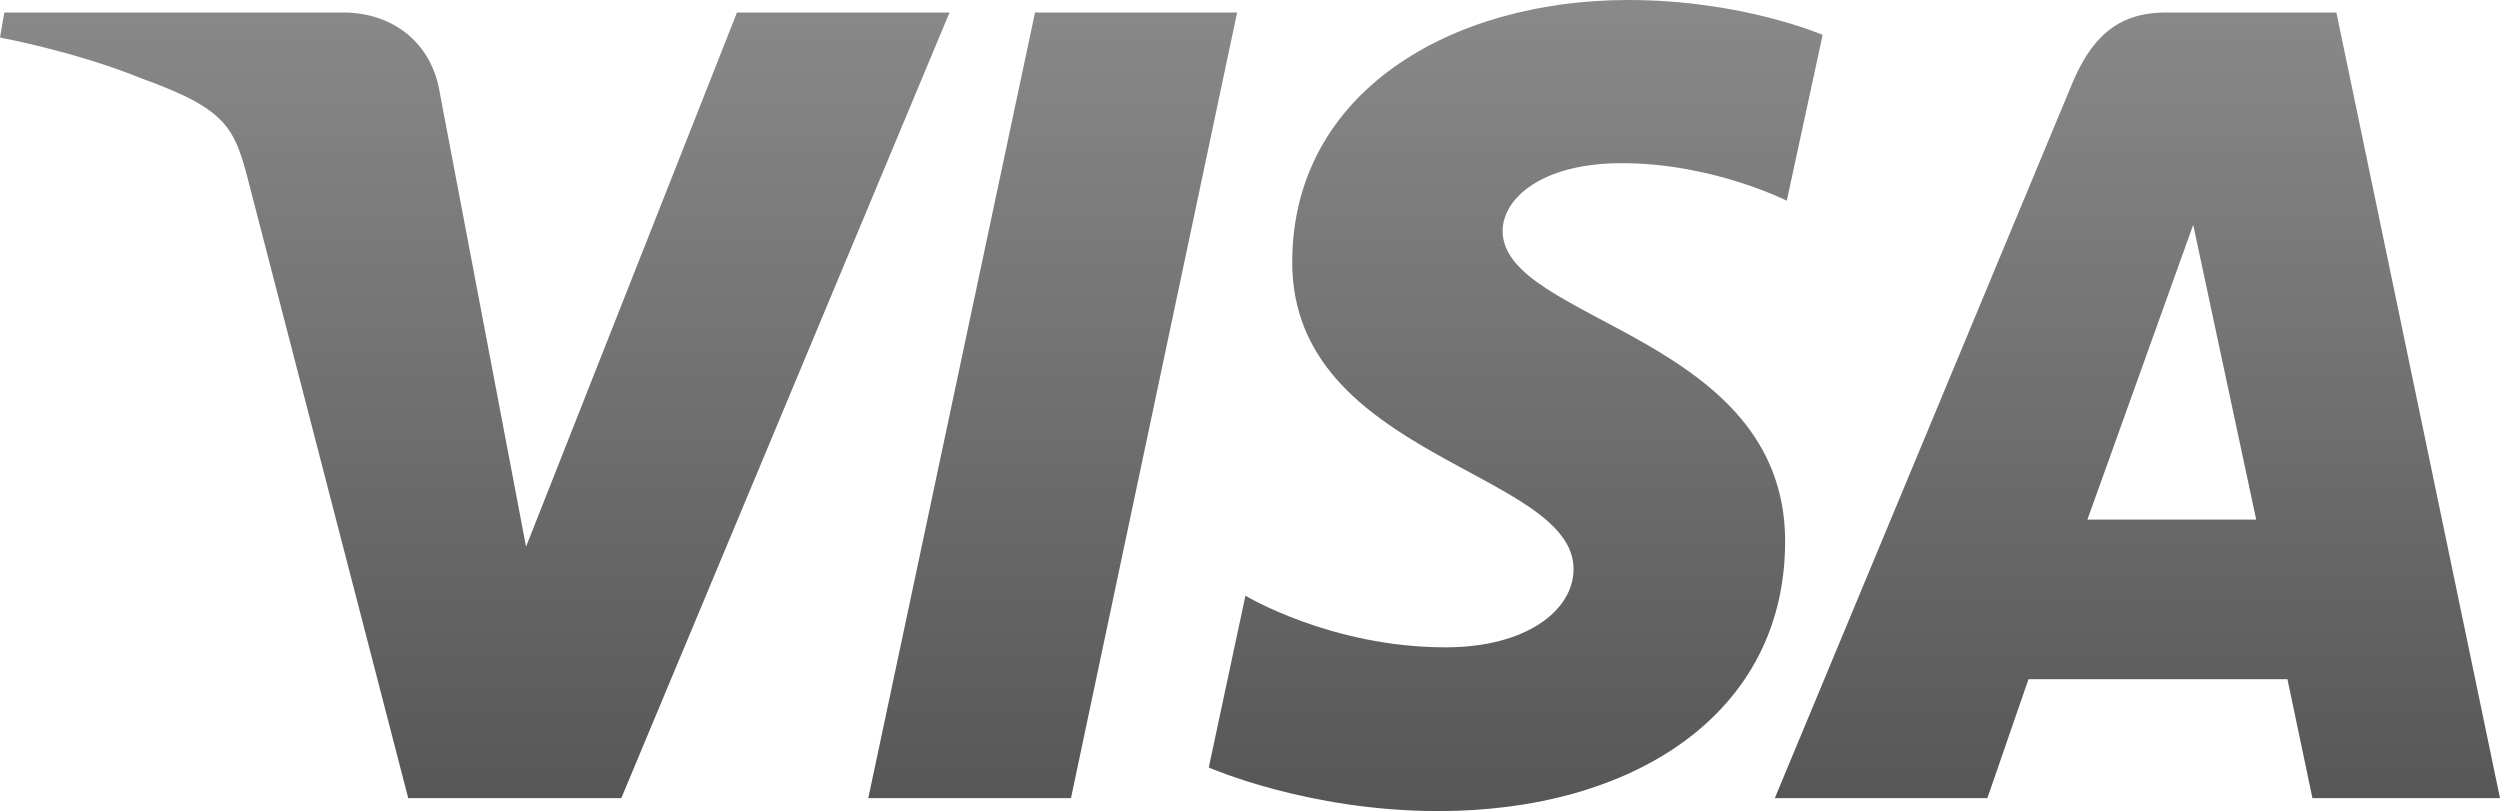 <?xml version="1.0" encoding="UTF-8"?> <svg xmlns="http://www.w3.org/2000/svg" width="487" height="158" viewBox="0 0 487 158" fill="none"><path d="M317.203 0C282.626 0 251.724 17.948 251.724 51.101C251.724 89.126 306.527 91.752 306.527 110.857C306.527 118.901 297.324 126.101 281.597 126.101C259.285 126.101 242.608 116.041 242.608 116.041L235.471 149.502C235.471 149.502 254.683 158 280.188 158C317.993 158 347.744 139.173 347.744 105.449C347.744 65.267 292.712 62.719 292.712 44.99C292.712 38.688 300.268 31.787 315.946 31.787C333.636 31.787 348.066 39.103 348.066 39.103L355.052 6.79C355.052 6.79 339.345 0 317.198 0H317.203ZM0.838 2.441L0 7.317C0 7.317 14.547 9.982 27.65 15.303C44.522 21.399 45.721 24.953 48.563 35.974L79.524 155.481H121.029L184.967 2.441H143.56L102.475 106.493L85.71 18.29C84.174 8.196 76.384 2.436 66.854 2.436H0.843L0.838 2.441ZM201.62 2.441L169.139 155.481H208.625L240.989 2.441H201.62ZM421.847 2.441C412.327 2.441 407.281 7.546 403.581 16.464L345.731 155.481H387.138L395.148 132.31H445.593L450.463 155.481H487L455.128 2.441H421.847ZM427.234 43.789L439.509 101.217H406.628L427.239 43.789H427.234Z" fill="url(#paint0_linear_131_15985)"></path><defs><linearGradient id="paint0_linear_131_15985" x1="243.256" y1="0" x2="243.256" y2="158.151" gradientUnits="userSpaceOnUse"><stop stop-color="#898989"></stop><stop offset="1" stop-color="#565656"></stop></linearGradient></defs></svg> 